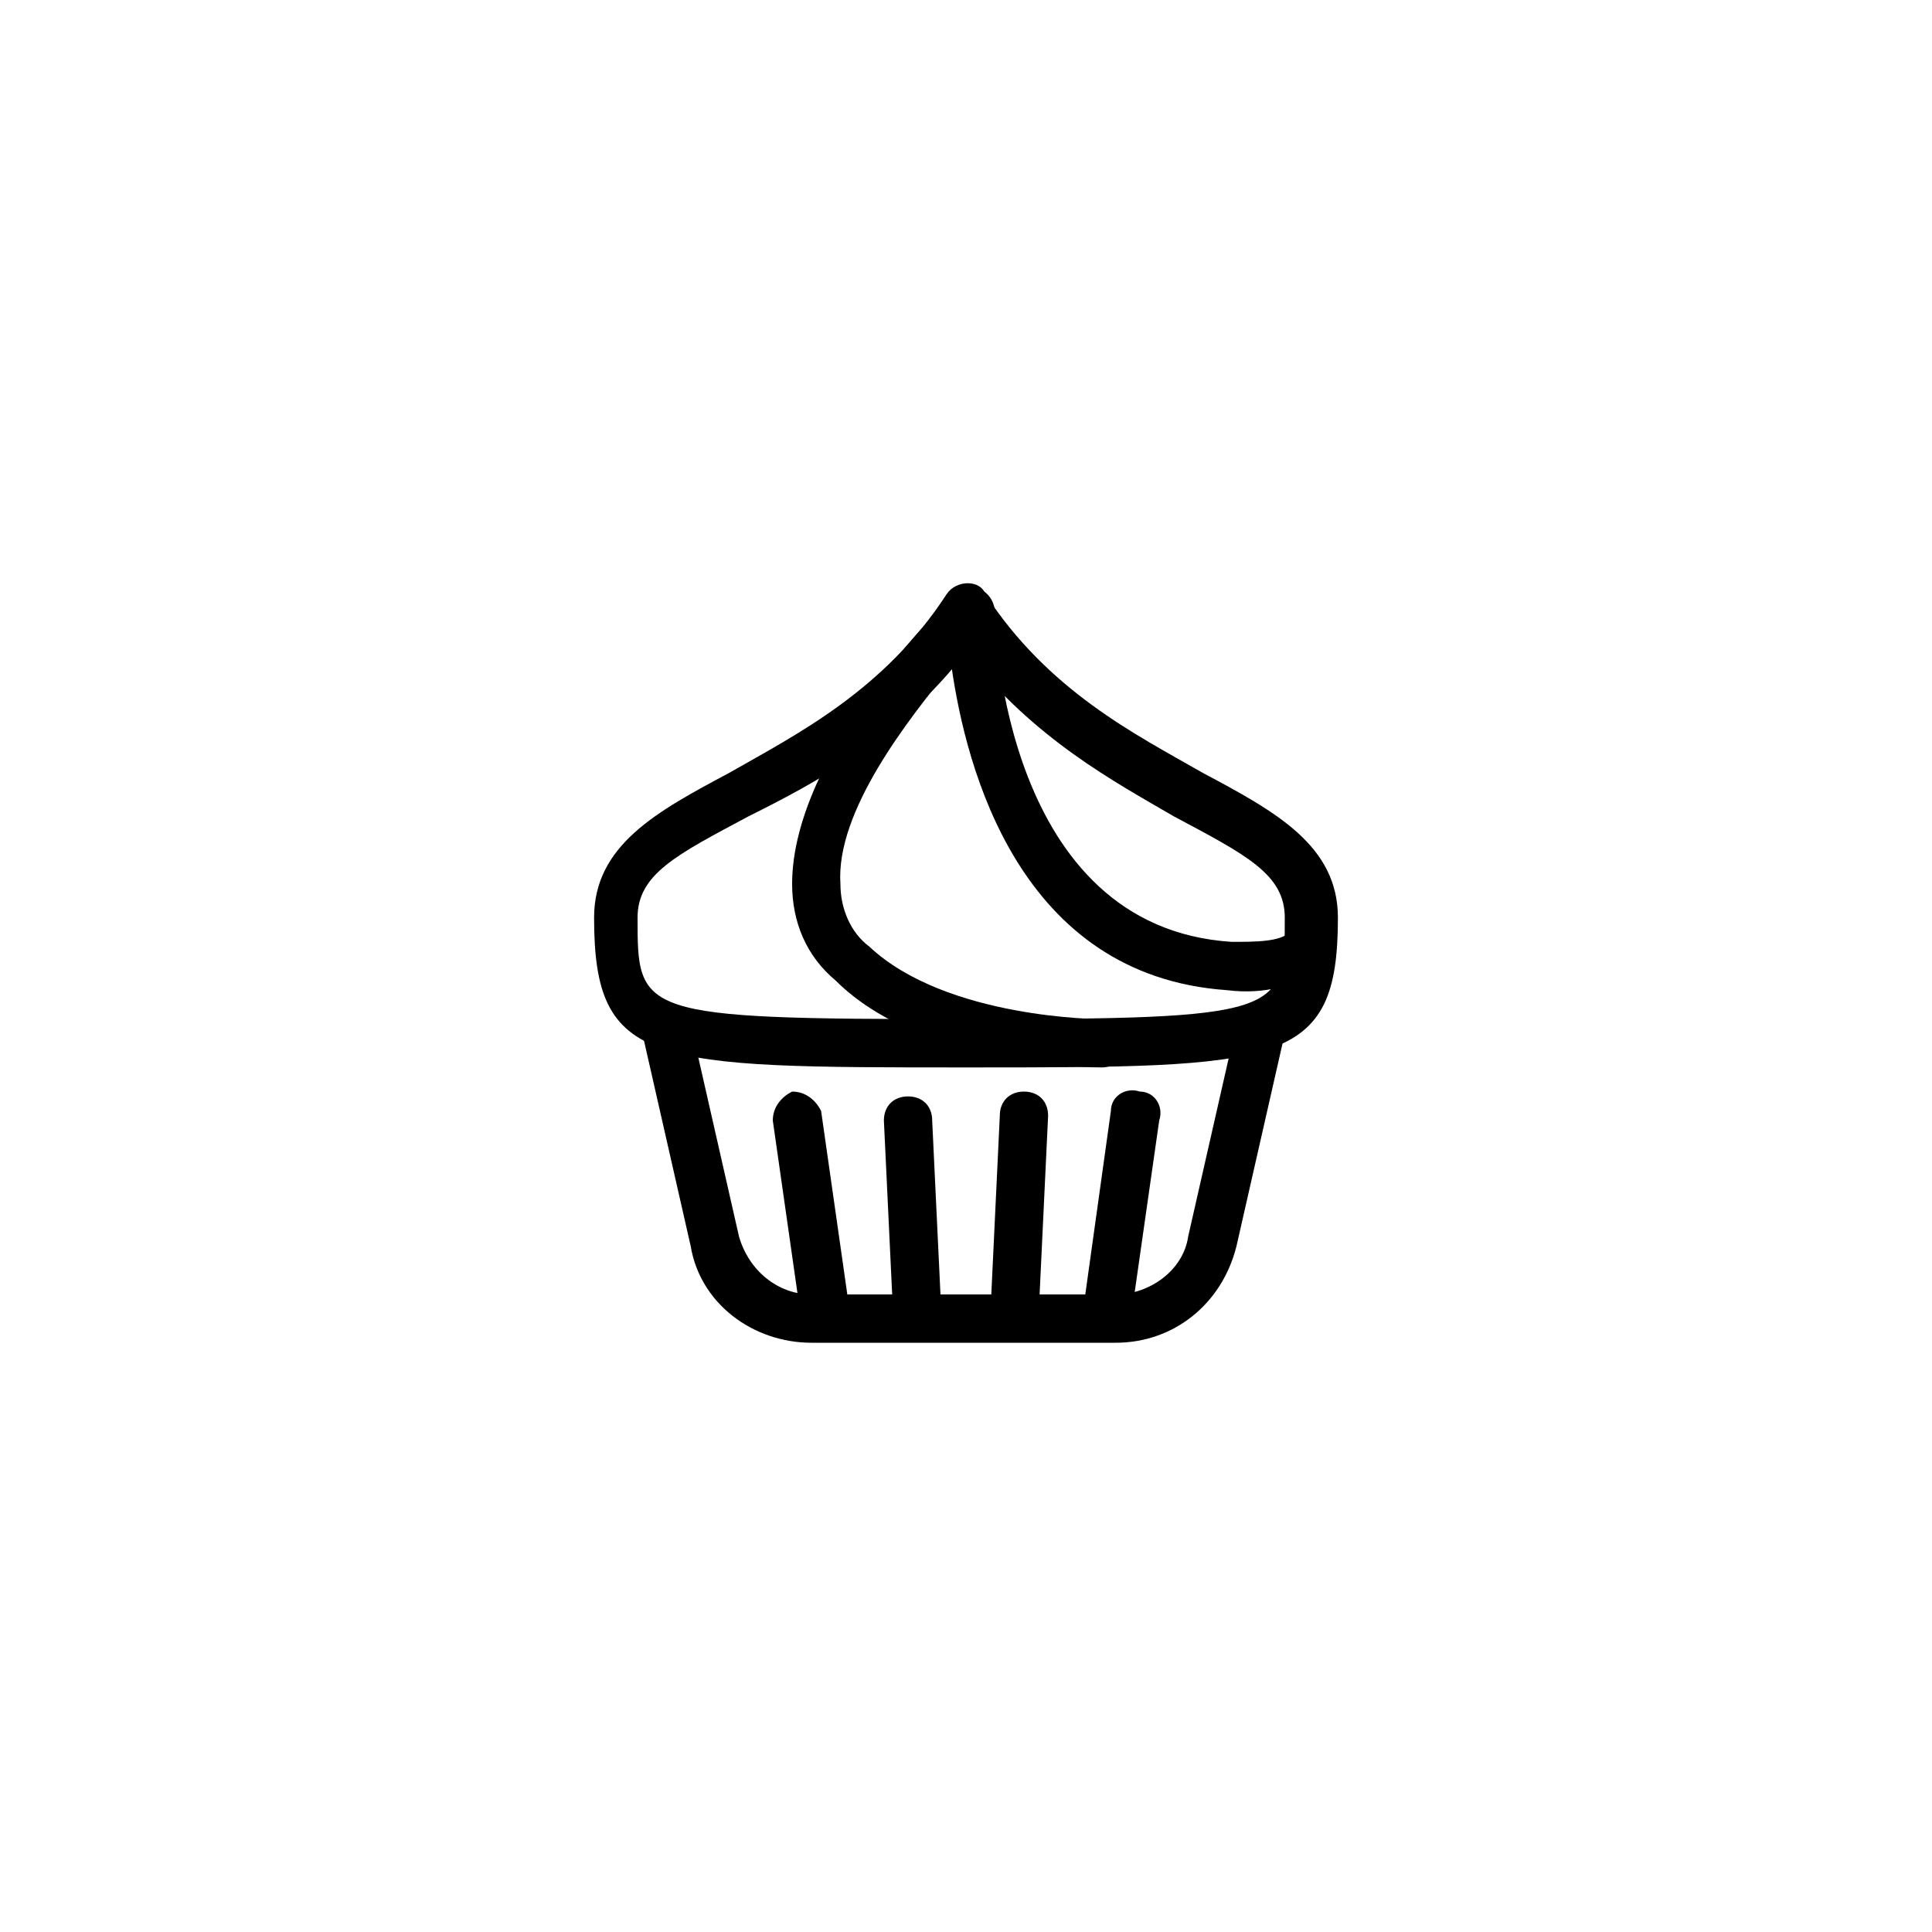 <?xml version="1.0" encoding="utf-8"?>

<!DOCTYPE svg PUBLIC "-//W3C//DTD SVG 1.1//EN" "http://www.w3.org/Graphics/SVG/1.1/DTD/svg11.dtd">

<svg fill="#000000" height="800px" width="800px" version="1.1" id="图层_1" xmlns="http://www.w3.org/2000/svg" xmlns:xlink="http://www.w3.org/1999/xlink" 
	 viewBox="0 0 40 40" enable-background="new 0 0 40 40" xml:space="preserve">
<g>
	<g>
		<g>
			<g>
				<path d="M26.6,21.4l-1,4.4c-0.3,1.2-1.3,2-2.5,2h-6.3c-1.2,0-2.3-0.8-2.5-2l-1-4.4l1-0.2l1,4.4c0.2,0.7,0.8,1.2,1.5,1.2h6.3
					c0.7,0,1.4-0.5,1.5-1.2l1-4.4L26.6,21.4z"/>
			</g>
			<g>
				<g>
					<path d="M16.6,27.4l-0.6-4.2c0-0.3,0.2-0.5,0.4-0.6c0.3,0,0.5,0.2,0.6,0.4l0.6,4.2L16.6,27.4z"/>
				</g>
				<g>
					<path d="M20.5,27.3l0.2-4.2c0-0.3,0.2-0.5,0.5-0.5c0.3,0,0.5,0.2,0.5,0.5l-0.2,4.2L20.5,27.3z"/>
				</g>
				<g>
					<path d="M22.4,27.3L23,23c0-0.3,0.3-0.5,0.6-0.4c0.3,0,0.5,0.3,0.4,0.6l-0.6,4.2L22.4,27.3z"/>
				</g>
				<g>
					<path d="M18.5,27.4l-0.2-4.2c0-0.3,0.2-0.5,0.5-0.5c0.3,0,0.5,0.2,0.5,0.5l0.2,4.2L18.5,27.4z"/>
				</g>
			</g>
		</g>
		<g>
			<path d="M20,22.1c-6.5,0-7.7,0-7.7-3.1c0-1.5,1.3-2.2,2.8-3c1.4-0.8,3.2-1.7,4.5-3.7c0.2-0.3,0.7-0.3,0.8,0
				c1.3,2,3.1,2.9,4.5,3.7c1.5,0.8,2.8,1.5,2.8,3C27.7,22.1,26.5,22.1,20,22.1z M20,13.5c-1.4,1.8-3.1,2.7-4.5,3.4
				c-1.5,0.8-2.3,1.2-2.3,2.1c0,2,0,2.1,6.7,2.1s6.7-0.1,6.7-2.1c0-0.9-0.8-1.3-2.3-2.1C23.1,16.2,21.4,15.3,20,13.5z"/>
		</g>
	</g>
	<g>
		<path d="M27.3,20c-0.4,0.4-1.1,0.6-1.9,0.5c-4.3-0.3-5.4-4.6-5.7-6.7c-0.9,1.1-2.4,3-2.3,4.5c0,0.5,0.2,1,0.6,1.3
			c1.6,1.5,4.8,1.5,4.8,1.5c0.3,0,0.5,0.2,0.5,0.5s-0.2,0.5-0.5,0.5l0,0c-0.1,0-3.7,0-5.5-1.8c-0.6-0.5-0.9-1.2-0.9-2
			c0-2.7,3.2-5.9,3.4-6c0.1-0.1,0.4-0.2,0.5-0.1c0.2,0.1,0.3,0.3,0.3,0.5c0,0.3,0.2,6.5,4.9,6.8c0.5,0,1,0,1.2-0.2
			c0.1-0.1,0.1-0.2,0.1-0.2c0-0.3,0.2-0.5,0.5-0.5L27.3,20z"/>
	</g>
</g>
</svg>